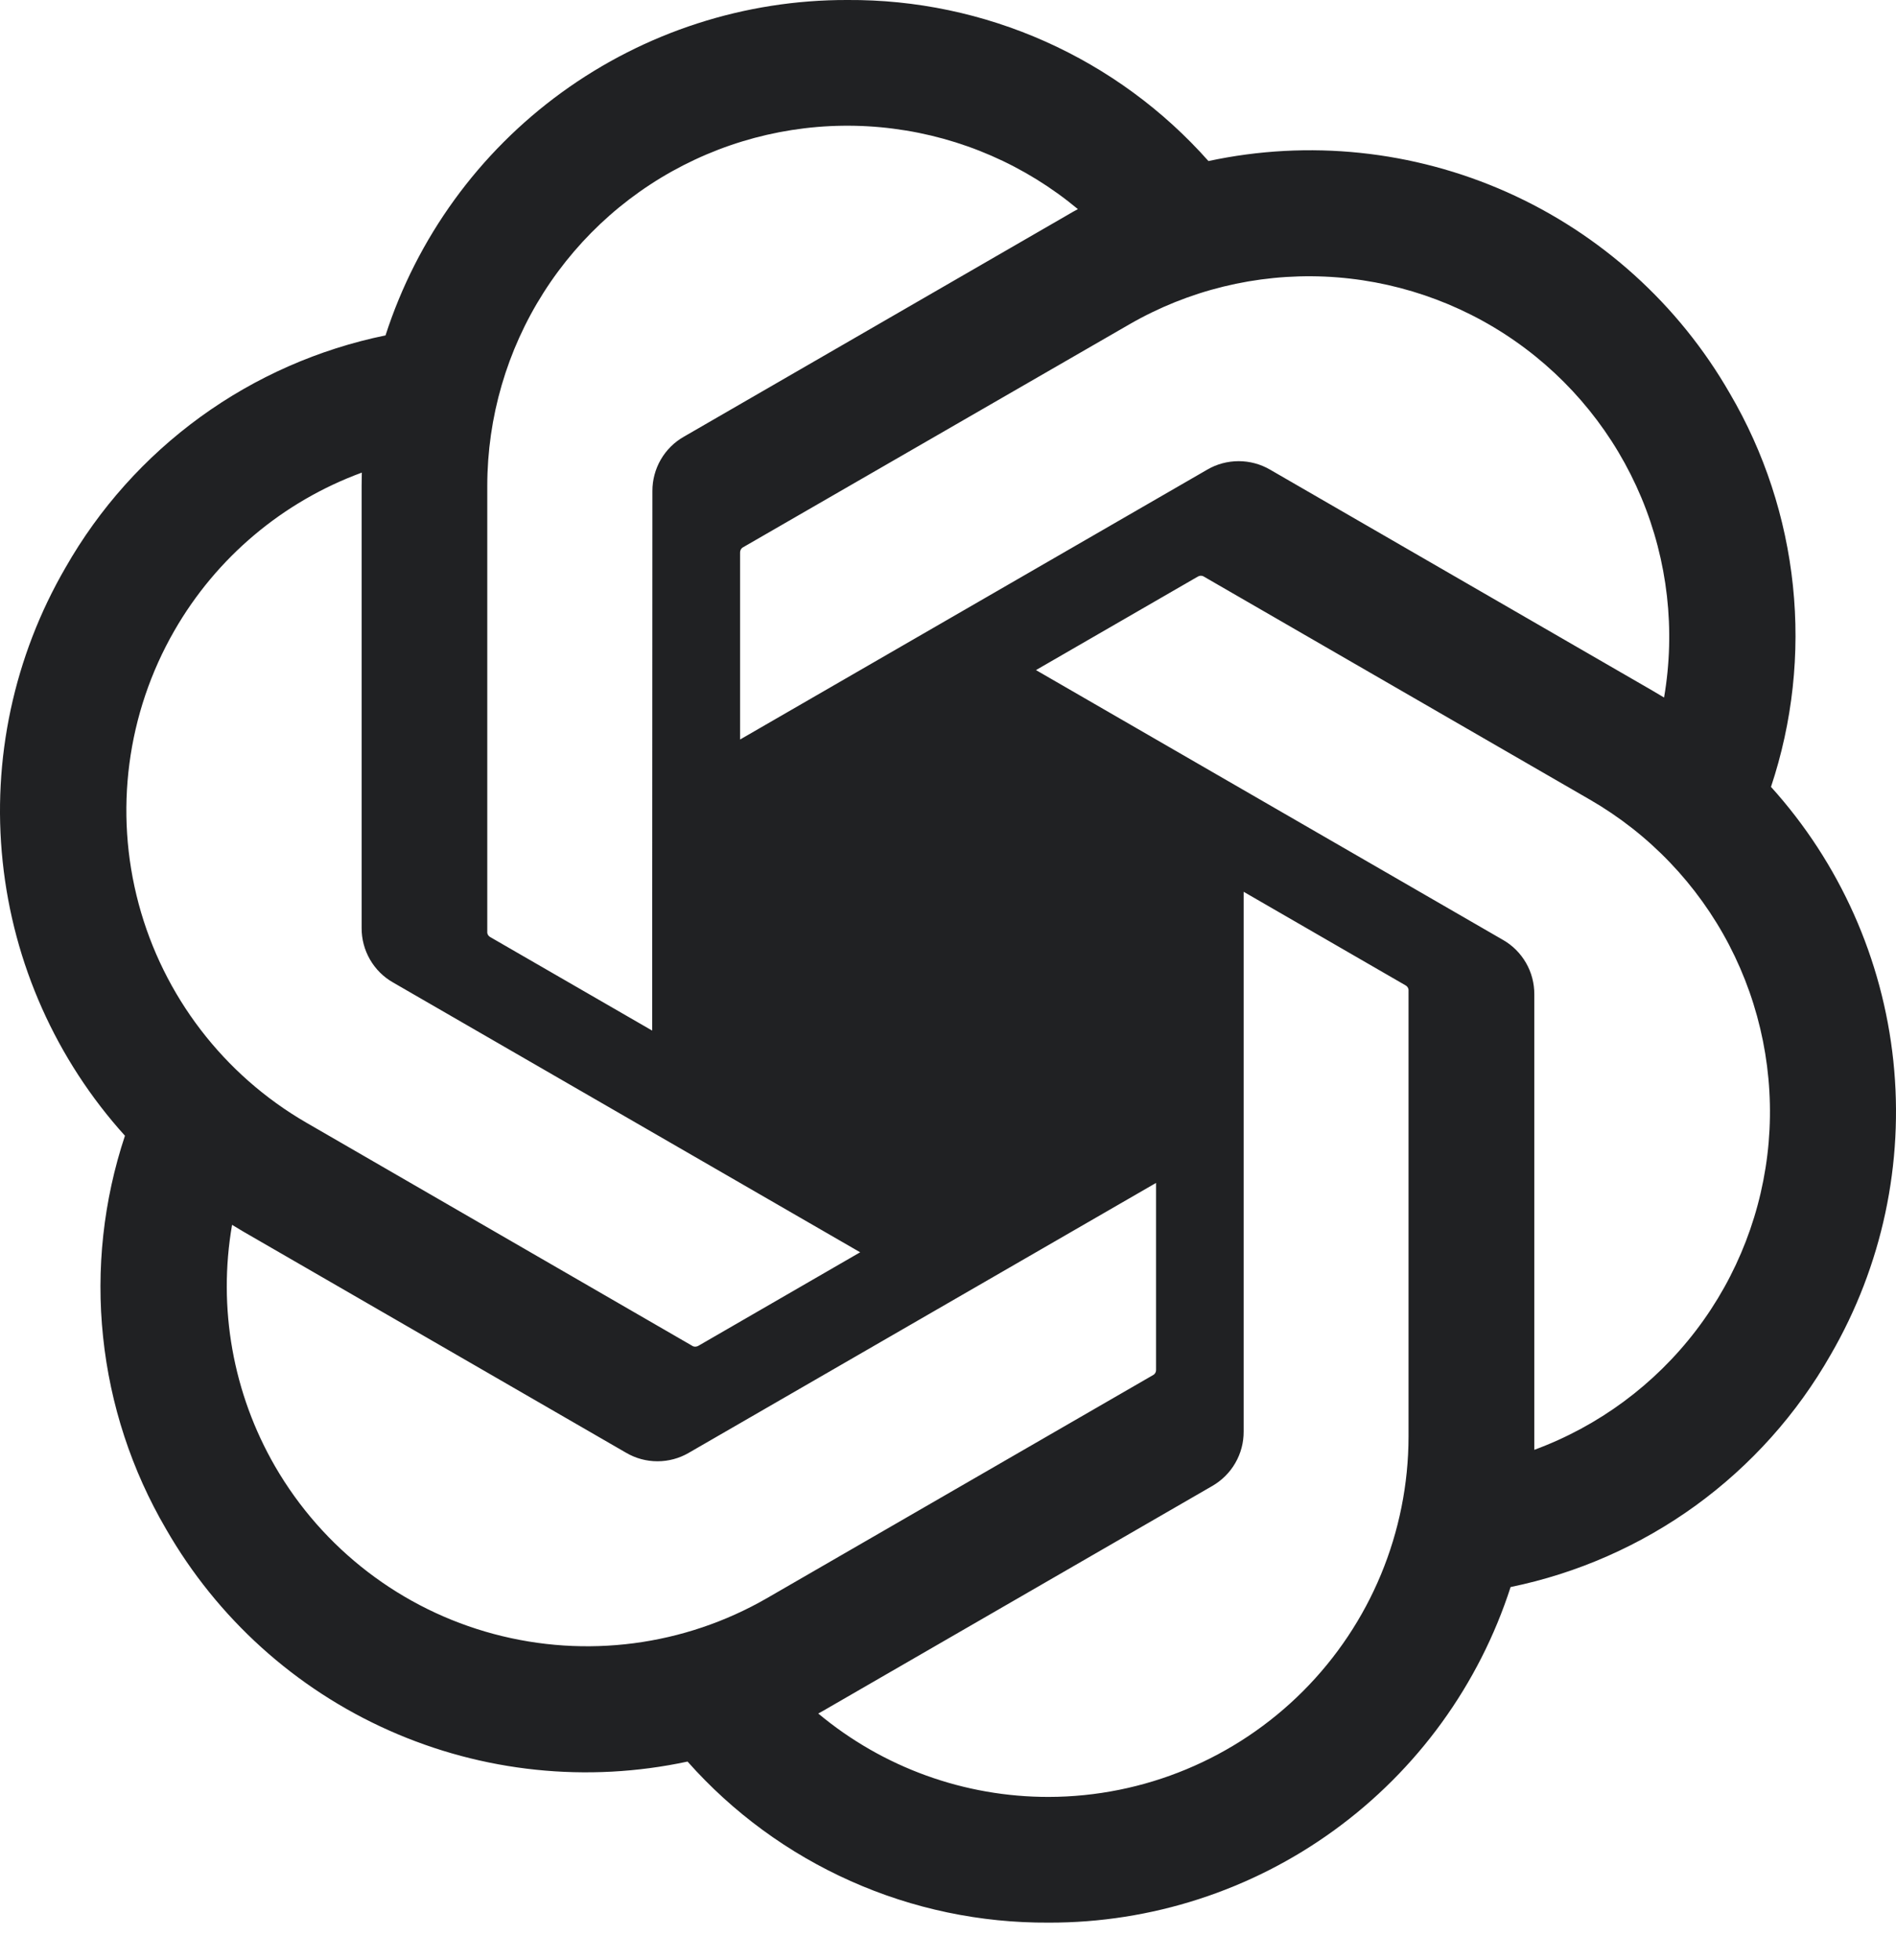 <svg width="30" height="31" viewBox="0 0 30 31" fill="none" xmlns="http://www.w3.org/2000/svg">
<path id="ChatGPT Logo" d="M28.022 12.444C28.363 11.42 28.481 10.336 28.369 9.263C28.257 8.19 27.917 7.153 27.371 6.222C26.563 4.815 25.328 3.7 23.845 3.039C22.362 2.379 20.708 2.206 19.121 2.547C18.405 1.74 17.525 1.096 16.539 0.656C15.554 0.217 14.486 -0.007 13.408 0C11.785 -0.004 10.203 0.508 8.889 1.461C7.576 2.414 6.599 3.76 6.1 5.304C5.043 5.521 4.044 5.96 3.17 6.594C2.297 7.228 1.569 8.041 1.035 8.979C0.22 10.383 -0.128 12.009 0.042 13.623C0.211 15.238 0.889 16.757 1.977 17.961C1.637 18.985 1.518 20.069 1.631 21.142C1.743 22.215 2.083 23.251 2.628 24.182C3.437 25.59 4.671 26.705 6.154 27.365C7.637 28.026 9.292 28.198 10.879 27.858C11.595 28.665 12.475 29.309 13.46 29.748C14.445 30.188 15.513 30.411 16.592 30.405C18.215 30.409 19.799 29.897 21.112 28.943C22.426 27.989 23.403 26.643 23.902 25.098C24.959 24.881 25.958 24.441 26.832 23.808C27.705 23.174 28.433 22.361 28.967 21.423C29.781 20.019 30.128 18.393 29.958 16.779C29.788 15.166 29.11 13.648 28.022 12.444ZM16.594 28.417C15.261 28.419 13.97 27.952 12.947 27.098C12.993 27.073 13.074 27.029 13.127 26.996L19.181 23.5C19.332 23.413 19.459 23.288 19.546 23.136C19.634 22.985 19.679 22.813 19.678 22.638V14.103L22.237 15.581C22.25 15.588 22.262 15.598 22.271 15.61C22.279 15.622 22.285 15.636 22.287 15.651V22.719C22.285 24.229 21.685 25.676 20.618 26.744C19.551 27.812 18.104 28.414 16.594 28.417ZM4.352 23.189C3.685 22.035 3.444 20.683 3.672 19.37C3.717 19.397 3.796 19.445 3.852 19.478L9.906 22.974C10.057 23.063 10.229 23.109 10.403 23.109C10.578 23.109 10.75 23.063 10.901 22.974L18.292 18.707V21.662C18.293 21.677 18.29 21.692 18.283 21.706C18.277 21.719 18.267 21.731 18.255 21.74L12.135 25.274C10.826 26.028 9.272 26.231 7.812 25.84C6.353 25.45 5.109 24.496 4.352 23.189ZM2.76 9.972C3.424 8.817 4.474 7.933 5.725 7.474C5.725 7.526 5.722 7.619 5.722 7.683V14.676C5.721 14.851 5.767 15.023 5.854 15.174C5.941 15.325 6.067 15.451 6.219 15.537L13.61 19.804L11.052 21.282C11.039 21.29 11.024 21.295 11.009 21.296C10.994 21.298 10.979 21.296 10.965 21.29L4.845 17.753C3.538 16.996 2.585 15.752 2.194 14.294C1.803 12.835 2.006 11.281 2.76 9.972ZM23.783 14.865L16.392 10.597L18.95 9.12C18.963 9.112 18.978 9.107 18.993 9.105C19.008 9.104 19.023 9.106 19.037 9.112L25.157 12.646C26.095 13.187 26.859 13.985 27.36 14.945C27.86 15.905 28.077 16.988 27.985 18.067C27.892 19.146 27.495 20.176 26.838 21.037C26.181 21.898 25.293 22.554 24.277 22.928C24.277 22.875 24.277 22.783 24.277 22.719V15.725C24.278 15.551 24.233 15.379 24.146 15.228C24.059 15.077 23.934 14.951 23.783 14.865ZM26.33 11.031C26.285 11.004 26.206 10.957 26.15 10.924L20.096 7.427C19.945 7.339 19.773 7.293 19.599 7.293C19.424 7.293 19.252 7.339 19.102 7.427L11.71 11.695V8.74C11.71 8.725 11.712 8.71 11.719 8.696C11.725 8.682 11.735 8.671 11.747 8.661L17.867 5.131C18.804 4.59 19.876 4.328 20.958 4.374C22.039 4.421 23.085 4.774 23.972 5.393C24.86 6.012 25.553 6.871 25.971 7.87C26.388 8.868 26.513 9.965 26.33 11.031ZM10.319 16.298L7.76 14.821C7.746 14.814 7.735 14.804 7.726 14.792C7.717 14.78 7.712 14.766 7.71 14.751V7.683C7.711 6.6 8.02 5.54 8.601 4.627C9.182 3.714 10.011 2.985 10.992 2.526C11.972 2.067 13.063 1.896 14.137 2.035C15.211 2.173 16.223 2.614 17.055 3.307C17.008 3.332 16.928 3.377 16.875 3.409L10.821 6.906C10.669 6.992 10.543 7.117 10.455 7.269C10.368 7.42 10.322 7.592 10.323 7.766L10.319 16.298Z" fill="#202123"/>
</svg>
